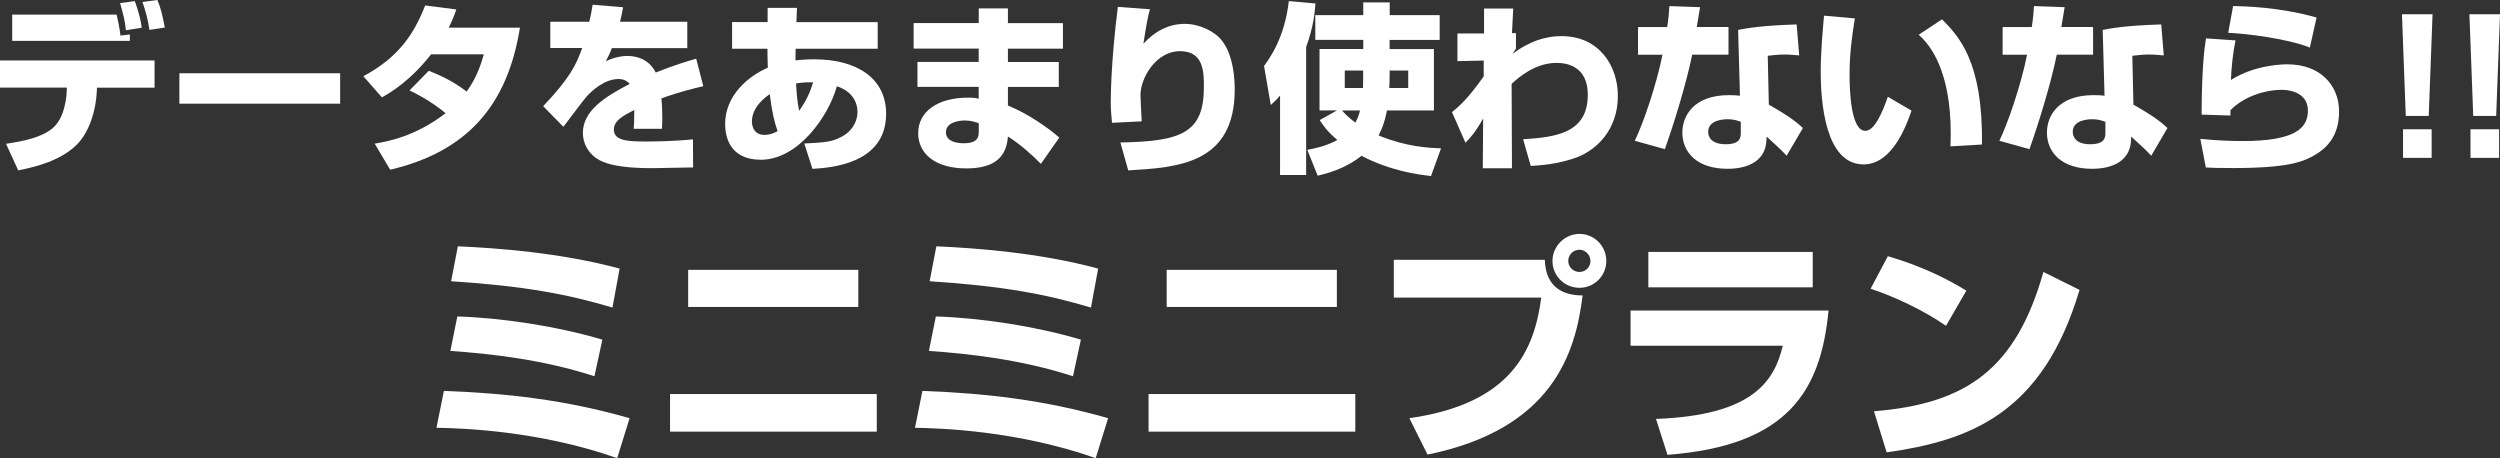 <?xml version="1.0" encoding="UTF-8"?><svg id="_レイヤー_2" xmlns="http://www.w3.org/2000/svg" viewBox="0 0 438.85 80.42"><rect x="0" y="0" width="438.85" height="80.42" fill="#333333" stroke="none"/><g id="_修正03"><path d="m27.13,10.62v4.77h-10.11l-.03.7c-.13,2.98-1.15,6.91-3.49,9.28-2.82,2.82-7.14,3.9-10.3,4.54l-2.14-4.67c3.04-.45,6.14-1.09,8.09-2.66,2.3-1.86,2.53-5.79,2.56-6.5l.03-.7H0v-4.77h27.13Zm-6.66-8.06c.19.77.54,2.4.67,3.68l1.66-.19v1.12H2.14V2.56h18.33Zm1.63,2.75c-.22-1.98-.42-2.62-1.02-4.77l2.59-.35c.8,2.27,1.06,3.52,1.22,4.67l-2.78.45Zm4.13-.06c-.22-1.66-.67-3.3-1.22-4.9l2.62-.35c.67,1.66.8,2.34,1.31,4.83l-2.72.42Z" style="fill:#fff;"/><path d="m59.71,12.86v5.34h-28.22v-5.34h28.22Z" style="fill:#fff;"/><path d="m75.26,12.42c1.98.8,4.13,1.73,6.66,3.65,1.86-2.56,2.59-5.09,3.01-6.53h-9.25c-3.84,4.83-7.17,6.72-8.64,7.55l-3.26-3.71c5.92-3.17,8.77-7.07,10.85-12.42l5.47.7c-.38,1.12-.67,1.86-1.34,3.2h12.51c-2.21,13.79-9.41,21.79-22.78,24.93l-2.72-4.58c2.11-.35,7.04-1.18,12.45-5.34-2.75-2.27-5.41-3.55-6.33-4l3.39-3.46Z" style="fill:#fff;"/><path d="m109.38,1.28c-.26,1.41-.38,1.89-.54,2.53h11.81v4.64h-13.25c-.29.83-.61,1.44-1.06,2.3,1.95-.93,3.49-.93,3.78-.93,1.41,0,3.68.38,4.99,2.91,3.17-1.28,5.7-2.02,7.1-2.43l1.25,4.83c-1.63.38-4.1.96-7.36,2.14.13,1.09.16,2.4.16,3.52,0,.77-.03,1.31-.06,1.82h-4.96c.06-.7.1-1.22.1-3.3-1.95.99-3.58,1.86-3.58,3.42,0,2.02,2.5,2.11,5.82,2.11.32,0,4.42,0,8.06-.38l.03,4.93c-5.79.1-6.43.13-7.13.13-4.7,0-7.04-.48-8.64-1.09-1.82-.7-3.58-2.53-3.58-5.12,0-3.81,3.78-6.3,8.22-8.58-.54-.61-1.18-.86-1.98-.86-2.5,0-4.8,2.21-5.5,2.98-.74.8-3.55,4.64-4.16,5.41l-3.55-3.62c4.74-5.02,5.76-7.2,6.85-10.21h-5.6V3.81h6.85c.26-1.06.42-1.95.58-2.98l5.38.45Z" style="fill:#fff;"/><path d="m134.75,1.38h5.15l-.1,2.5h14.27v4.67h-14.4c-.03.61-.03,1.41-.03,2.05.61-.06,1.66-.19,3.3-.19,7.39,0,12.61,3.26,12.61,9.57,0,8.86-9.86,9.47-12.93,9.66l-1.44-4.45c3.71-.19,4.83-.26,6.62-1.22,1.57-.83,2.72-2.43,2.72-4.32,0-.45,0-3.33-3.62-4.51-1.44,5.25-6.78,12.9-13.34,12.9-5.66,0-6.27-4.32-6.27-6.27,0-5.06,4.1-8.42,7.49-9.89-.06-1.66-.06-2.62-.06-3.33h-6.21V3.87h6.24V1.38Zm.38,15.13c-.7.51-3.14,2.21-3.14,4.83,0,.38.1,2.34,2.21,2.34.32,0,1.22-.03,2.3-.67-.54-1.47-.99-3.33-1.38-6.5Zm7.62-2.05c-.8-.03-1.66-.03-3.01.19.1,1.6.19,3.17.54,4.8,1.5-2.08,2.02-3.65,2.46-4.99Z" style="fill:#fff;"/><path d="m171.81,4.06V1.47h5.12v2.59h9.66v4.48h-9.66v2.34h8.93v4.38h-8.93v3.26c3.68,1.5,7.23,4.06,9.02,5.63l-3.23,4.61c-1.28-1.31-3.62-3.46-5.79-4.8-.29,4.42-3.42,5.6-7.33,5.6-5.44,0-8.42-2.59-8.42-6.18,0-3.87,3.52-6.24,8.7-6.24,1.06,0,1.41.06,1.92.19v-2.08h-10.75v-4.38h10.75v-2.34h-11.42v-4.48h11.42Zm0,17.57c-.61-.22-1.38-.48-2.46-.48-1.18,0-3.3.38-3.3,2.08,0,1.79,2.37,1.92,3.1,1.92,2.69,0,2.66-1.31,2.66-2.11v-1.41Z" style="fill:#fff;"/><path d="m201.86,1.63c-.35,1.15-.67,2.98-1.15,6.05,1.95-2.14,4.38-3.49,7.26-3.49,2.5,0,5.22,1.25,6.53,2.94,2.08,2.66,2.24,6.94,2.24,8.61,0,13.09-10.11,13.66-18.69,14.17l-1.38-4.9c10.69-.19,14.66-1.66,14.66-9.73,0-2.56,0-6.3-4.19-6.3s-6.94,4.67-6.94,7.71c0,.61.16,3.65.22,4.61l-5.22.26c-.1-.9-.22-2.56-.22-3.52,0-.9.03-7.26,1.25-16.83l5.63.42Z" style="fill:#fff;"/><path d="m224.7,16.77c-.67.8-.9.99-1.63,1.66l-1.18-6.85c1.02-1.41,3.62-4.96,4.35-11.39l4.67.42c-.1,1.41-.29,3.97-1.63,7.65v22.46h-4.58v-13.95Zm19.23-9.76v1.6h7.78v10.78h-8.25c-.42,2.21-.93,3.36-1.47,4.38,4.77,1.98,8.64,2.18,10.97,2.27l-1.76,4.86c-2.18-.26-6.88-.8-12.22-3.55-2.91,2.37-6.34,3.17-7.68,3.49l-1.82-4.54c1.41-.26,3.3-.64,5.28-1.73-1.82-1.54-2.4-2.43-3.1-3.49l3.04-1.7h-3.07v-10.78h7.68v-1.6h-8.42V2.66h8.42V.42h4.64v2.24h8.77v4.35h-8.77Zm-8.35,12.38c.45.51.93,1.06,2.33,2.14.35-.61.61-1.25.83-2.14h-3.17Zm3.71-7.01h-3.23v3.07h3.2c0-.48.03-.96.03-2.08v-.99Zm4.64.99c0,.86-.03,1.66-.06,2.08h3.33v-3.07h-3.26v.99Z" style="fill:#fff;"/><path d="m267.36,24.45c5.6-.38,11.36-.99,11.36-7.81,0-5.06-3.74-5.6-5.47-5.6-3.74,0-6.62,2.5-7.9,3.68l.06,14.82h-5.12l.06-8.74c-1.38,2.46-2.27,3.39-3.1,4.26l-2.37-5.38c1.34-1.09,2.75-2.3,5.57-6.27v-2.78l-4.61.1v-4.86h4.67V1.5h5.12l-.22,4.32h.7v2.72c-.16.19-.51.77-.58.9,1.28-.96,4.35-3.1,8.58-3.1,6.66,0,9.89,5.28,9.89,10.5,0,5.89-3.68,9.5-7.39,10.85-3.33,1.18-6.37,1.34-7.9,1.44l-1.34-4.67Z" style="fill:#fff;"/><path d="m298.43,1.25c-.1.58-.51,3.01-.58,3.49h5.57v4.86h-6.37c-.99,4.86-3.1,11.81-4.8,16.58l-5.28-1.47c1.44-2.94,3.78-9.7,4.86-15.1h-4.29v-4.86h5.12c.26-1.76.32-2.59.38-3.68l5.38.19Zm17.41,8.48c-.77-.06-1.6-.16-2.59-.16-1.15,0-2.14.13-2.94.22l.19,8.58c4.06,2.3,5.18,3.36,5.98,4.1l-2.85,4.86c-.86-.93-2.11-2.08-3.52-3.36l-.03.67c-.16,3.62-3.26,4.99-6.82,4.99-5.34,0-7.94-2.85-7.94-6.37,0-2.82,1.89-6.56,8.19-6.56.8,0,1.34.03,1.92.1l-.32-11.55c1.5-.29,4.03-.77,10.27-.96l.45,5.44Zm-10.27,11.65c-.61-.22-1.22-.45-2.3-.45-.45,0-3.42.03-3.42,2.21,0,.67.35,2.18,3.07,2.18s2.66-1.34,2.66-2.14v-1.79Z" style="fill:#fff;"/><path d="m325.6,3.23c-.54,3.29-.93,6.46-.93,9.79,0,2.91.22,9.95,2.78,9.95,1.63,0,3.04-3.36,3.94-5.98l4.16,2.43c-.96,2.82-3.46,9.44-8.42,9.44-6.75,0-7.52-10.98-7.52-16.32,0-3.3.35-7.23.58-9.79l5.41.48Zm16.77,22.46c.03-.64.06-1.31.06-2.3,0-10.91-3.58-15.55-5.63-17.28l4.1-2.72c2.88,2.91,7.23,7.36,7.01,21.98l-5.54.32Z" style="fill:#fff;"/><path d="m362.43,1.25c-.1.58-.51,3.01-.58,3.49h5.57v4.86h-6.37c-.99,4.86-3.1,11.81-4.8,16.58l-5.28-1.47c1.44-2.94,3.78-9.7,4.86-15.1h-4.29v-4.86h5.12c.26-1.76.32-2.59.38-3.68l5.38.19Zm17.41,8.48c-.77-.06-1.6-.16-2.59-.16-1.15,0-2.14.13-2.94.22l.19,8.58c4.06,2.3,5.18,3.36,5.98,4.1l-2.85,4.86c-.86-.93-2.11-2.08-3.52-3.36l-.03.67c-.16,3.62-3.26,4.99-6.82,4.99-5.34,0-7.94-2.85-7.94-6.37,0-2.82,1.89-6.56,8.19-6.56.8,0,1.34.03,1.92.1l-.32-11.55c1.5-.29,4.03-.77,10.27-.96l.45,5.44Zm-10.27,11.65c-.61-.22-1.22-.45-2.3-.45-.45,0-3.42.03-3.42,2.21,0,.67.35,2.18,3.07,2.18s2.66-1.34,2.66-2.14v-1.79Z" style="fill:#fff;"/><path d="m392.42,7.1c-.48,2.27-.74,5.02-.8,6.94,4.32-2.75,9.38-2.75,9.92-2.75,5.86,0,9.06,3.78,9.06,8.26s-2.27,6.69-4.99,8.06c-1.54.77-4.1,1.89-13.5,1.89-2.94,0-3.62-.03-4.9-.1l-.96-5.02c3.26.32,5.66.38,7.39.38,9.12,0,11.49-2.18,11.49-5.34,0-3.46-3.78-3.65-4.54-3.65-3.2,0-6.82,1.28-9.06,3.58v.93l-5.06-.16c.03-8.58.54-11.9.77-13.38l5.18.35Zm13.05,1.25c-3.9-1.57-11.17-2.46-14.33-2.59l.86-4.7c1.79.03,8.16.16,14.65,2.02l-1.18,5.28Z" style="fill:#fff;"/><path d="m427.01,2.5l-.67,17.85h-4.03l-.67-17.85h5.38Zm-.16,20.19v5.02h-5.02v-5.02h5.02Z" style="fill:#fff;"/><path d="m438.85,2.5l-.67,17.85h-4.03l-.67-17.85h5.38Zm-.16,20.19v5.02h-5.02v-5.02h5.02Z" style="fill:#fff;"/><path d="m108.34,80.42c-13.74-4.83-27.26-5.25-31.72-5.33l1.3-6.47c11.13.42,21.26,1.55,32.6,4.79l-2.18,7.02Zm-3.99-14.37c-9.03-2.94-18.19-3.95-25.29-4.45l1.22-6.05c7.9.25,17.56,1.72,25.46,4.07l-1.39,6.43Zm3.15-12.06c-7.86-2.35-15.42-3.78-28.31-4.62l1.18-6.13c6.68.29,17.98,1.09,28.4,3.91l-1.26,6.85Z" style="fill:#fff;"/><path d="m153.91,69.17v6.6h-36.29v-6.6h36.29Zm-3.24-21.8v6.51h-29.87v-6.51h29.87Z" style="fill:#fff;"/><path d="m192.34,80.42c-13.74-4.83-27.26-5.25-31.72-5.33l1.3-6.47c11.13.42,21.26,1.55,32.6,4.79l-2.18,7.02Zm-3.99-14.37c-9.03-2.94-18.19-3.95-25.29-4.45l1.22-6.05c7.9.25,17.56,1.72,25.46,4.07l-1.39,6.43Zm3.15-12.06c-7.86-2.35-15.42-3.78-28.31-4.62l1.18-6.13c6.68.29,17.98,1.09,28.4,3.91l-1.26,6.85Z" style="fill:#fff;"/><path d="m237.91,69.17v6.6h-36.29v-6.6h36.29Zm-3.24-21.8v6.51h-29.87v-6.51h29.87Z" style="fill:#fff;"/><path d="m271.17,45.6c.17,5,3.4,6.26,6.64,6.26-1.22,10-5.17,23.44-27.22,27.94l-3.19-6.39c17.77-2.52,21.93-11.76,23.15-21.17h-25.88v-6.64h26.51Zm10.8.21c0,2.56-2.06,4.71-4.7,4.71s-4.75-2.1-4.75-4.71,2.18-4.75,4.75-4.75,4.7,2.1,4.7,4.75Zm-6.68,0c0,1.05.88,1.93,1.97,1.93s1.93-.88,1.93-1.93-.88-1.97-1.93-1.97-1.97.84-1.97,1.97Z" style="fill:#fff;"/><path d="m320.98,54.51c-1.34,14.07-7.1,23.73-28.27,25.33l-2.02-6.3c16.76-.63,20.75-6.43,22.26-12.85h-26.72v-6.18h34.74Zm-2.77-10.29v6.22h-28.86v-6.22h28.86Z" style="fill:#fff;"/><path d="m341.6,57.19c-3.91-2.69-8.74-5-13.23-6.51l3.02-5.71c6.3,1.85,10.71,4.16,13.78,6.05l-3.57,6.18Zm-12.64,15c16.34-1.3,24.95-7.52,29.74-24.45l6.34,3.15c-6.51,21.93-19.49,26.46-33.86,28.52l-2.23-7.23Z" style="fill:#fff;"/></g></svg>